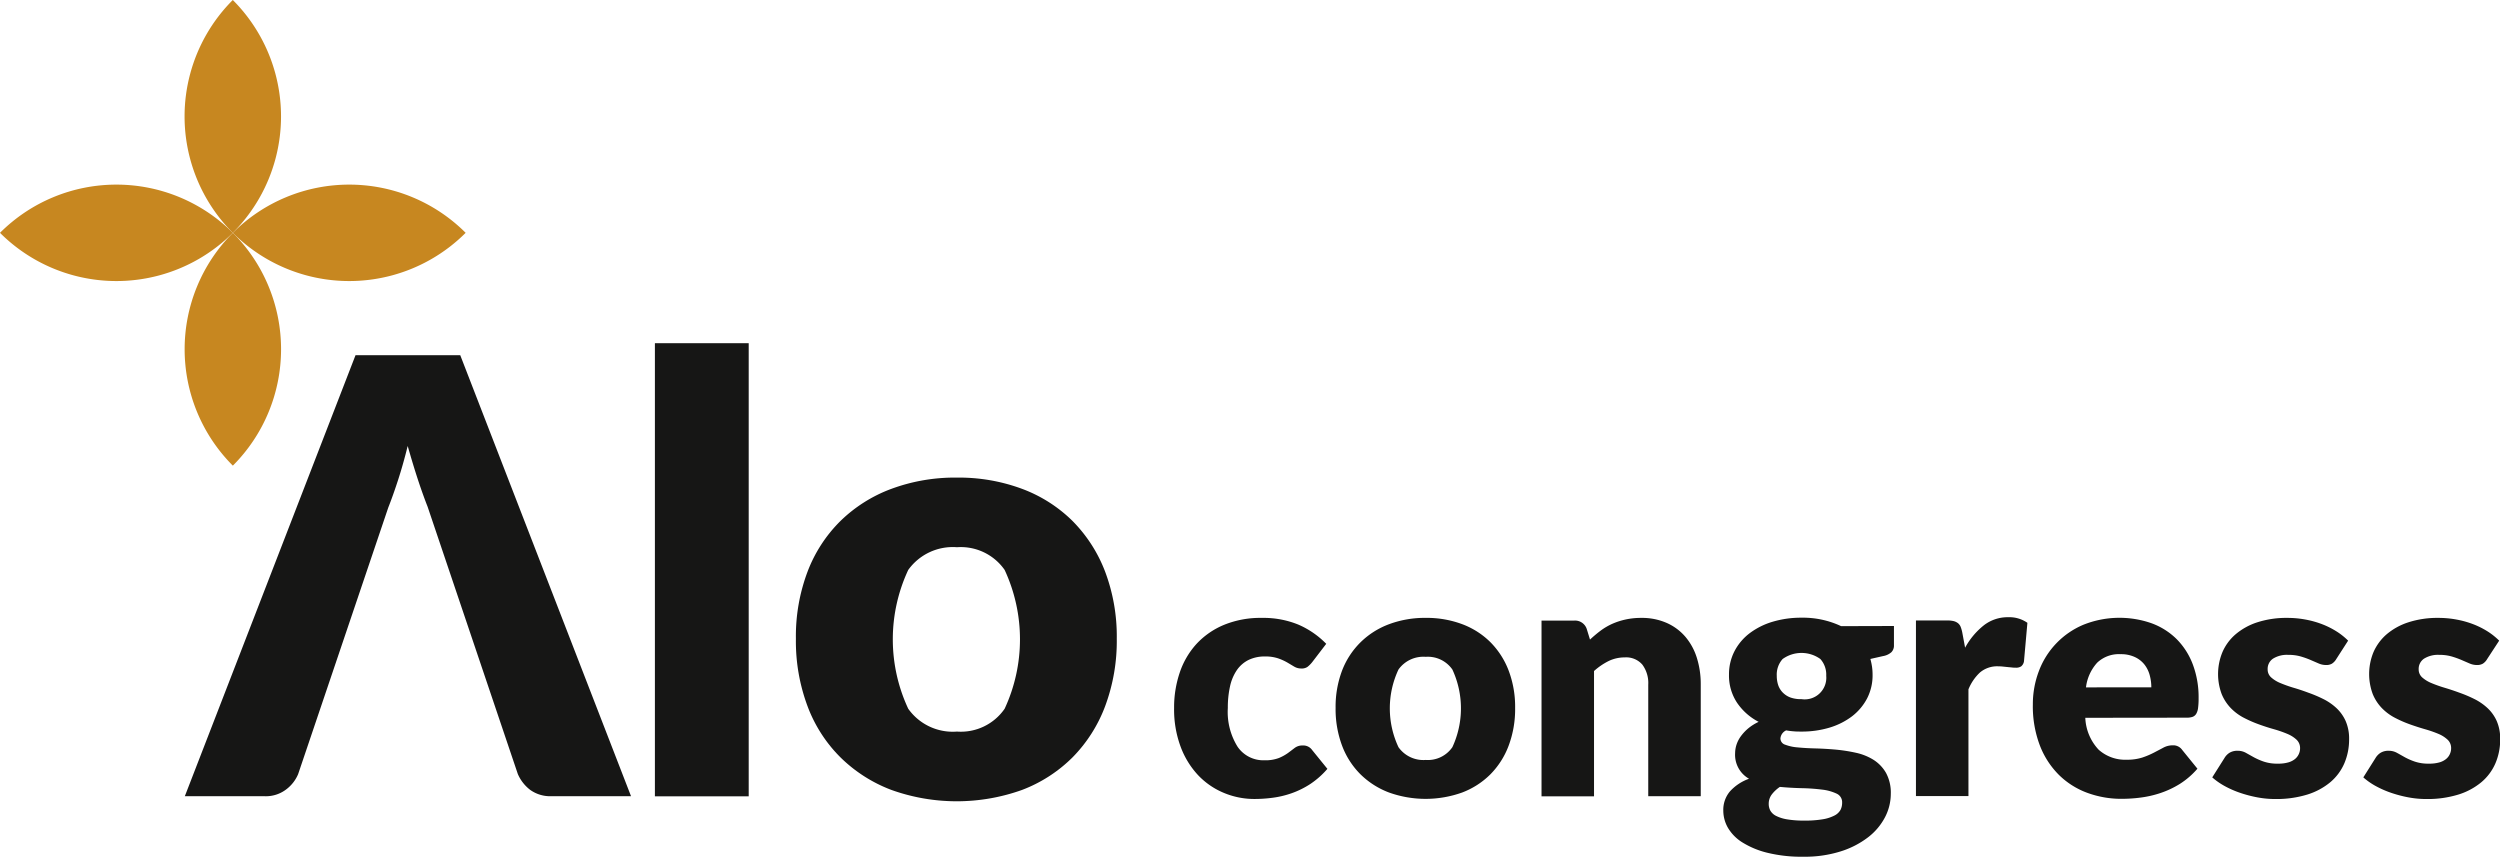 <svg xmlns="http://www.w3.org/2000/svg" width="100" height="34.267" viewBox="0 0 100 34.267">
  <g id="logo_aio_congress_hover" transform="translate(-201.273 -222.364)">
    <g id="Grupo_291" data-name="Grupo 291" transform="translate(248.231 247.053)">
      <path id="Trazado_124" data-name="Trazado 124" d="M413.107,332.726a1.144,1.144,0,0,1-.183.183.4.4,0,0,1-.25.067.541.541,0,0,1-.281-.074l-.281-.167a2.153,2.153,0,0,0-.366-.165,1.576,1.576,0,0,0-.521-.075,1.463,1.463,0,0,0-.667.142,1.24,1.24,0,0,0-.464.407,1.845,1.845,0,0,0-.271.647,3.869,3.869,0,0,0-.088.863,2.629,2.629,0,0,0,.39,1.551,1.247,1.247,0,0,0,1.073.542,1.509,1.509,0,0,0,.58-.091,1.8,1.8,0,0,0,.363-.2c.1-.074.19-.143.273-.206a.509.509,0,0,1,.315-.095.433.433,0,0,1,.379.183l.61.752a3.354,3.354,0,0,1-.684.606,3.5,3.5,0,0,1-.735.365,3.755,3.755,0,0,1-.755.183,5.532,5.532,0,0,1-.739.051,3.153,3.153,0,0,1-1.229-.244,3,3,0,0,1-1.03-.708,3.4,3.4,0,0,1-.7-1.141,4.269,4.269,0,0,1-.26-1.545,4.338,4.338,0,0,1,.226-1.419,3.221,3.221,0,0,1,.671-1.146,3.131,3.131,0,0,1,1.1-.762,3.84,3.84,0,0,1,1.514-.278,3.687,3.687,0,0,1,1.45.265,3.483,3.483,0,0,1,1.124.772Z" transform="translate(-407.58 -330.925)" fill="#161615"/>
      <path id="Trazado_125" data-name="Trazado 125" d="M439.6,330.951a4.053,4.053,0,0,1,1.456.251,3.184,3.184,0,0,1,1.128.718,3.256,3.256,0,0,1,.731,1.134,4.089,4.089,0,0,1,.261,1.5,4.159,4.159,0,0,1-.261,1.514,3.257,3.257,0,0,1-.731,1.144,3.215,3.215,0,0,1-1.128.725,4.338,4.338,0,0,1-2.923,0,3.269,3.269,0,0,1-1.139-.725,3.2,3.2,0,0,1-.738-1.144,4.159,4.159,0,0,1-.261-1.514,4.089,4.089,0,0,1,.261-1.5A3.2,3.2,0,0,1,437,331.92a3.238,3.238,0,0,1,1.139-.718A4.092,4.092,0,0,1,439.6,330.951Zm0,5.683a1.189,1.189,0,0,0,1.066-.511,3.689,3.689,0,0,0,0-3.106,1.194,1.194,0,0,0-1.066-.508,1.223,1.223,0,0,0-1.09.508,3.656,3.656,0,0,0,0,3.106A1.218,1.218,0,0,0,439.6,336.634Z" transform="translate(-429.529 -330.925)" fill="#161615"/>
      <path id="Trazado_126" data-name="Trazado 126" d="M474.121,331.819a5.278,5.278,0,0,1,.42-.353,2.5,2.5,0,0,1,.464-.274,2.8,2.8,0,0,1,.535-.175,2.869,2.869,0,0,1,.627-.065,2.453,2.453,0,0,1,1.019.2,2.1,2.1,0,0,1,.749.554,2.4,2.4,0,0,1,.461.847,3.517,3.517,0,0,1,.155,1.067v4.464h-2.1V333.62a1.231,1.231,0,0,0-.237-.8.854.854,0,0,0-.7-.288,1.47,1.47,0,0,0-.647.145,2.618,2.618,0,0,0-.585.4v5.013h-2.1V331.06h1.3a.492.492,0,0,1,.514.352Z" transform="translate(-457.479 -330.925)" fill="#161615"/>
      <path id="Trazado_127" data-name="Trazado 127" d="M510.941,331.231V332a.377.377,0,0,1-.1.277.668.668,0,0,1-.335.157l-.508.115a2.738,2.738,0,0,1,.065.305,2.192,2.192,0,0,1,.023.325,2.011,2.011,0,0,1-.219.948,2.173,2.173,0,0,1-.6.714,2.846,2.846,0,0,1-.9.454,3.829,3.829,0,0,1-1.118.159c-.109,0-.215,0-.319-.01a2.69,2.69,0,0,1-.3-.038.392.392,0,0,0-.23.319.263.263,0,0,0,.19.254,1.784,1.784,0,0,0,.5.108q.312.031.708.041c.265.007.535.023.81.047a6.56,6.56,0,0,1,.809.126,2.218,2.218,0,0,1,.708.284,1.5,1.5,0,0,1,.5.525,1.655,1.655,0,0,1,.19.837,2.036,2.036,0,0,1-.229.928,2.429,2.429,0,0,1-.678.806,3.536,3.536,0,0,1-1.1.566,4.777,4.777,0,0,1-1.491.213,5.727,5.727,0,0,1-1.426-.155,3.416,3.416,0,0,1-1-.41,1.717,1.717,0,0,1-.586-.585,1.382,1.382,0,0,1-.19-.691,1.142,1.142,0,0,1,.271-.778,1.885,1.885,0,0,1,.758-.5,1.1,1.1,0,0,1-.556-1.03,1.127,1.127,0,0,1,.054-.329,1.2,1.2,0,0,1,.173-.338,1.784,1.784,0,0,1,.294-.315,1.92,1.92,0,0,1,.42-.264,2.331,2.331,0,0,1-.867-.769,1.955,1.955,0,0,1-.319-1.114,2.01,2.01,0,0,1,.224-.952,2.143,2.143,0,0,1,.613-.718,2.9,2.9,0,0,1,.917-.454,3.967,3.967,0,0,1,1.146-.159,3.565,3.565,0,0,1,1.584.338Zm-2.073,7.065a.375.375,0,0,0-.223-.361,1.871,1.871,0,0,0-.583-.16,7.7,7.7,0,0,0-.8-.057q-.443-.01-.884-.051a1.385,1.385,0,0,0-.322.3.614.614,0,0,0-.124.376.565.565,0,0,0,.064.271.535.535,0,0,0,.227.211,1.52,1.52,0,0,0,.437.139,4.014,4.014,0,0,0,.694.051,4.29,4.29,0,0,0,.746-.054,1.574,1.574,0,0,0,.464-.15.566.566,0,0,0,.24-.226A.623.623,0,0,0,508.868,338.3Zm-1.625-4.139a.865.865,0,0,0,.989-.934.934.934,0,0,0-.234-.671,1.292,1.292,0,0,0-1.51,0,.929.929,0,0,0-.234.671,1.15,1.15,0,0,0,.057.373.778.778,0,0,0,.18.294.834.834,0,0,0,.308.2A1.243,1.243,0,0,0,507.243,334.157Z" transform="translate(-482.141 -330.88)" fill="#161615"/>
      <path id="Trazado_128" data-name="Trazado 128" d="M539.945,332.054a2.934,2.934,0,0,1,.748-.894,1.546,1.546,0,0,1,.971-.325,1.252,1.252,0,0,1,.773.224L542.3,332.6a.327.327,0,0,1-.112.2.365.365,0,0,1-.213.054c-.036,0-.084,0-.142-.007s-.12-.011-.183-.018l-.193-.02c-.066-.007-.126-.01-.18-.01a1.063,1.063,0,0,0-.735.244,1.9,1.9,0,0,0-.463.677v4.268h-2.1v-7.024h1.246a1.1,1.1,0,0,1,.261.026.471.471,0,0,1,.176.085.365.365,0,0,1,.108.152,1.371,1.371,0,0,1,.064.23Z" transform="translate(-508.299 -330.835)" fill="#161615"/>
      <path id="Trazado_129" data-name="Trazado 129" d="M560.612,334.948a1.975,1.975,0,0,0,.535,1.277,1.591,1.591,0,0,0,1.118.4,2.012,2.012,0,0,0,.63-.088,3.223,3.223,0,0,0,.471-.2c.138-.073.265-.138.379-.2a.782.782,0,0,1,.363-.088.434.434,0,0,1,.379.183l.61.752a3.166,3.166,0,0,1-.7.606,3.68,3.68,0,0,1-.772.365,4.165,4.165,0,0,1-.793.183,5.9,5.9,0,0,1-.755.051,3.93,3.93,0,0,1-1.386-.24,3.177,3.177,0,0,1-1.131-.714,3.369,3.369,0,0,1-.765-1.179,4.4,4.4,0,0,1-.281-1.639,3.717,3.717,0,0,1,.24-1.334,3.241,3.241,0,0,1,1.782-1.857,3.881,3.881,0,0,1,2.723-.061,2.784,2.784,0,0,1,1,.629,2.866,2.866,0,0,1,.651,1.013,3.72,3.72,0,0,1,.234,1.358,2.813,2.813,0,0,1-.021.386.6.6,0,0,1-.074.237.29.29,0,0,1-.146.122.7.7,0,0,1-.234.033Zm2.641-1.219a1.843,1.843,0,0,0-.065-.487,1.19,1.19,0,0,0-.209-.423,1.057,1.057,0,0,0-.383-.3,1.307,1.307,0,0,0-.575-.116,1.259,1.259,0,0,0-.935.342,1.787,1.787,0,0,0-.447.986Z" transform="translate(-524.158 -330.925)" fill="#161615"/>
      <path id="Trazado_130" data-name="Trazado 130" d="M595.013,332.6a.536.536,0,0,1-.173.183.45.45,0,0,1-.234.054.743.743,0,0,1-.3-.064l-.322-.139a3.518,3.518,0,0,0-.389-.139,1.739,1.739,0,0,0-.5-.064,1.047,1.047,0,0,0-.613.152.49.49,0,0,0-.213.423.424.424,0,0,0,.139.325,1.271,1.271,0,0,0,.368.227,5.228,5.228,0,0,0,.521.186c.2.058.394.123.6.2a5.2,5.2,0,0,1,.6.254,2.223,2.223,0,0,1,.521.359,1.613,1.613,0,0,1,.37.518,1.751,1.751,0,0,1,.139.731,2.417,2.417,0,0,1-.19.962,2.044,2.044,0,0,1-.565.759,2.684,2.684,0,0,1-.928.495,4.2,4.2,0,0,1-1.27.175,3.847,3.847,0,0,1-.718-.067,4.954,4.954,0,0,1-.695-.183,3.828,3.828,0,0,1-.62-.274,2.718,2.718,0,0,1-.488-.342l.488-.773a.626.626,0,0,1,.206-.213.6.6,0,0,1,.322-.078.662.662,0,0,1,.329.082l.315.176a2.636,2.636,0,0,0,.4.175,1.691,1.691,0,0,0,.572.082,1.434,1.434,0,0,0,.413-.051.744.744,0,0,0,.271-.139.553.553,0,0,0,.149-.2.542.542,0,0,0,.048-.224.456.456,0,0,0-.142-.345,1.231,1.231,0,0,0-.373-.234,4.559,4.559,0,0,0-.525-.183c-.2-.056-.4-.12-.6-.193a4.833,4.833,0,0,1-.6-.261,2.032,2.032,0,0,1-.525-.386,1.792,1.792,0,0,1-.373-.572,2.294,2.294,0,0,1,.031-1.669,1.972,1.972,0,0,1,.518-.709,2.563,2.563,0,0,1,.867-.484,3.768,3.768,0,0,1,1.219-.18,3.908,3.908,0,0,1,.735.069,3.707,3.707,0,0,1,.667.19,3.274,3.274,0,0,1,.569.288,2.689,2.689,0,0,1,.454.363Z" transform="translate(-548.521 -330.925)" fill="#161615"/>
      <path id="Trazado_131" data-name="Trazado 131" d="M621.531,332.6a.531.531,0,0,1-.172.183.452.452,0,0,1-.234.054.744.744,0,0,1-.3-.064l-.322-.139a3.516,3.516,0,0,0-.389-.139,1.729,1.729,0,0,0-.494-.064,1.047,1.047,0,0,0-.613.152.492.492,0,0,0-.214.423.425.425,0,0,0,.139.325,1.294,1.294,0,0,0,.369.227,5.127,5.127,0,0,0,.522.186c.194.058.392.123.6.2a5.165,5.165,0,0,1,.6.254,2.215,2.215,0,0,1,.521.359,1.6,1.6,0,0,1,.37.518,1.751,1.751,0,0,1,.139.731,2.4,2.4,0,0,1-.19.962,2.046,2.046,0,0,1-.566.759,2.672,2.672,0,0,1-.928.495,4.186,4.186,0,0,1-1.27.175,3.846,3.846,0,0,1-.718-.067,4.948,4.948,0,0,1-.695-.183,3.869,3.869,0,0,1-.62-.274,2.707,2.707,0,0,1-.487-.342l.487-.773a.629.629,0,0,1,.207-.213.6.6,0,0,1,.321-.078.662.662,0,0,1,.329.082c.1.054.2.112.315.176a2.6,2.6,0,0,0,.4.175,1.69,1.69,0,0,0,.572.082,1.447,1.447,0,0,0,.414-.051.732.732,0,0,0,.27-.139.533.533,0,0,0,.149-.2.543.543,0,0,0,.048-.224.456.456,0,0,0-.142-.345,1.223,1.223,0,0,0-.371-.234,4.582,4.582,0,0,0-.526-.183q-.294-.084-.6-.193a4.7,4.7,0,0,1-.6-.261,2.033,2.033,0,0,1-.525-.386,1.773,1.773,0,0,1-.373-.572,2.3,2.3,0,0,1,.03-1.669,2,2,0,0,1,.518-.709,2.558,2.558,0,0,1,.868-.484,3.763,3.763,0,0,1,1.219-.18,3.91,3.91,0,0,1,.734.069,3.744,3.744,0,0,1,.668.19,3.277,3.277,0,0,1,.569.288,2.725,2.725,0,0,1,.453.363Z" transform="translate(-569.004 -330.925)" fill="#161615"/>
    </g>
    <g id="Grupo_294" data-name="Grupo 294" transform="translate(201.273 222.364)">
      <g id="Grupo_292" data-name="Grupo 292" transform="translate(7.384)">
        <path id="Trazado_132" data-name="Trazado 132" d="M242.19,256.735a6.585,6.585,0,0,0,9.313,0A6.586,6.586,0,0,0,242.19,256.735Z" transform="translate(-240.261 -247.422)" fill="#c78720"/>
        <path id="Trazado_133" data-name="Trazado 133" d="M235.644,222.364a6.585,6.585,0,0,0,0,9.313A6.585,6.585,0,0,0,235.644,222.364Z" transform="translate(-233.716 -222.364)" fill="#c78720"/>
      </g>
      <g id="Grupo_293" data-name="Grupo 293" transform="translate(0 7.384)">
        <path id="Trazado_134" data-name="Trazado 134" d="M210.586,256.735a6.586,6.586,0,0,0-9.313,0A6.585,6.585,0,0,0,210.586,256.735Z" transform="translate(-201.273 -254.806)" fill="#c78720"/>
        <path id="Trazado_135" data-name="Trazado 135" d="M235.645,272.593a6.586,6.586,0,0,0,0-9.313A6.586,6.586,0,0,0,235.645,272.593Z" transform="translate(-226.331 -261.351)" fill="#c78720"/>
      </g>
    </g>
    <g id="Grupo_295" data-name="Grupo 295" transform="translate(227.469 236.092)">
      <path id="Trazado_136" data-name="Trazado 136" d="M320.115,282.675V300.8h-3.752V282.675Z" transform="translate(-316.363 -282.675)" fill="#161615"/>
      <path id="Trazado_137" data-name="Trazado 137" d="M347.593,306.293a7.229,7.229,0,0,1,2.6.449,5.7,5.7,0,0,1,2.018,1.283,5.819,5.819,0,0,1,1.306,2.028,7.351,7.351,0,0,1,.467,2.682,7.472,7.472,0,0,1-.467,2.706,5.824,5.824,0,0,1-1.306,2.046,5.759,5.759,0,0,1-2.018,1.3,7.748,7.748,0,0,1-5.222,0,5.851,5.851,0,0,1-2.036-1.3,5.687,5.687,0,0,1-1.319-2.046,7.433,7.433,0,0,1-.467-2.706,7.312,7.312,0,0,1,.467-2.682,5.682,5.682,0,0,1,1.319-2.028,5.792,5.792,0,0,1,2.036-1.283A7.3,7.3,0,0,1,347.593,306.293Zm0,10.159a2.127,2.127,0,0,0,1.906-.914,6.59,6.59,0,0,0,0-5.551,2.136,2.136,0,0,0-1.906-.909,2.192,2.192,0,0,0-1.951.909,6.553,6.553,0,0,0,0,5.551A2.183,2.183,0,0,0,347.593,316.452Z" transform="translate(-335.509 -300.917)" fill="#161615"/>
    </g>
    <path id="Trazado_138" data-name="Trazado 138" d="M244.769,284.8h-4.189l-6.828,17.641h3.2a1.336,1.336,0,0,0,.854-.272,1.481,1.481,0,0,0,.479-.613l3.606-10.665q.183-.461.388-1.09t.388-1.37c.138.485.274.936.41,1.35s.268.778.388,1.084l3.608,10.69a1.589,1.589,0,0,0,.5.637,1.381,1.381,0,0,0,.859.248H251.6Z" transform="translate(-25.086 -48.228)" fill="#161615"/>
  </g>
</svg>
